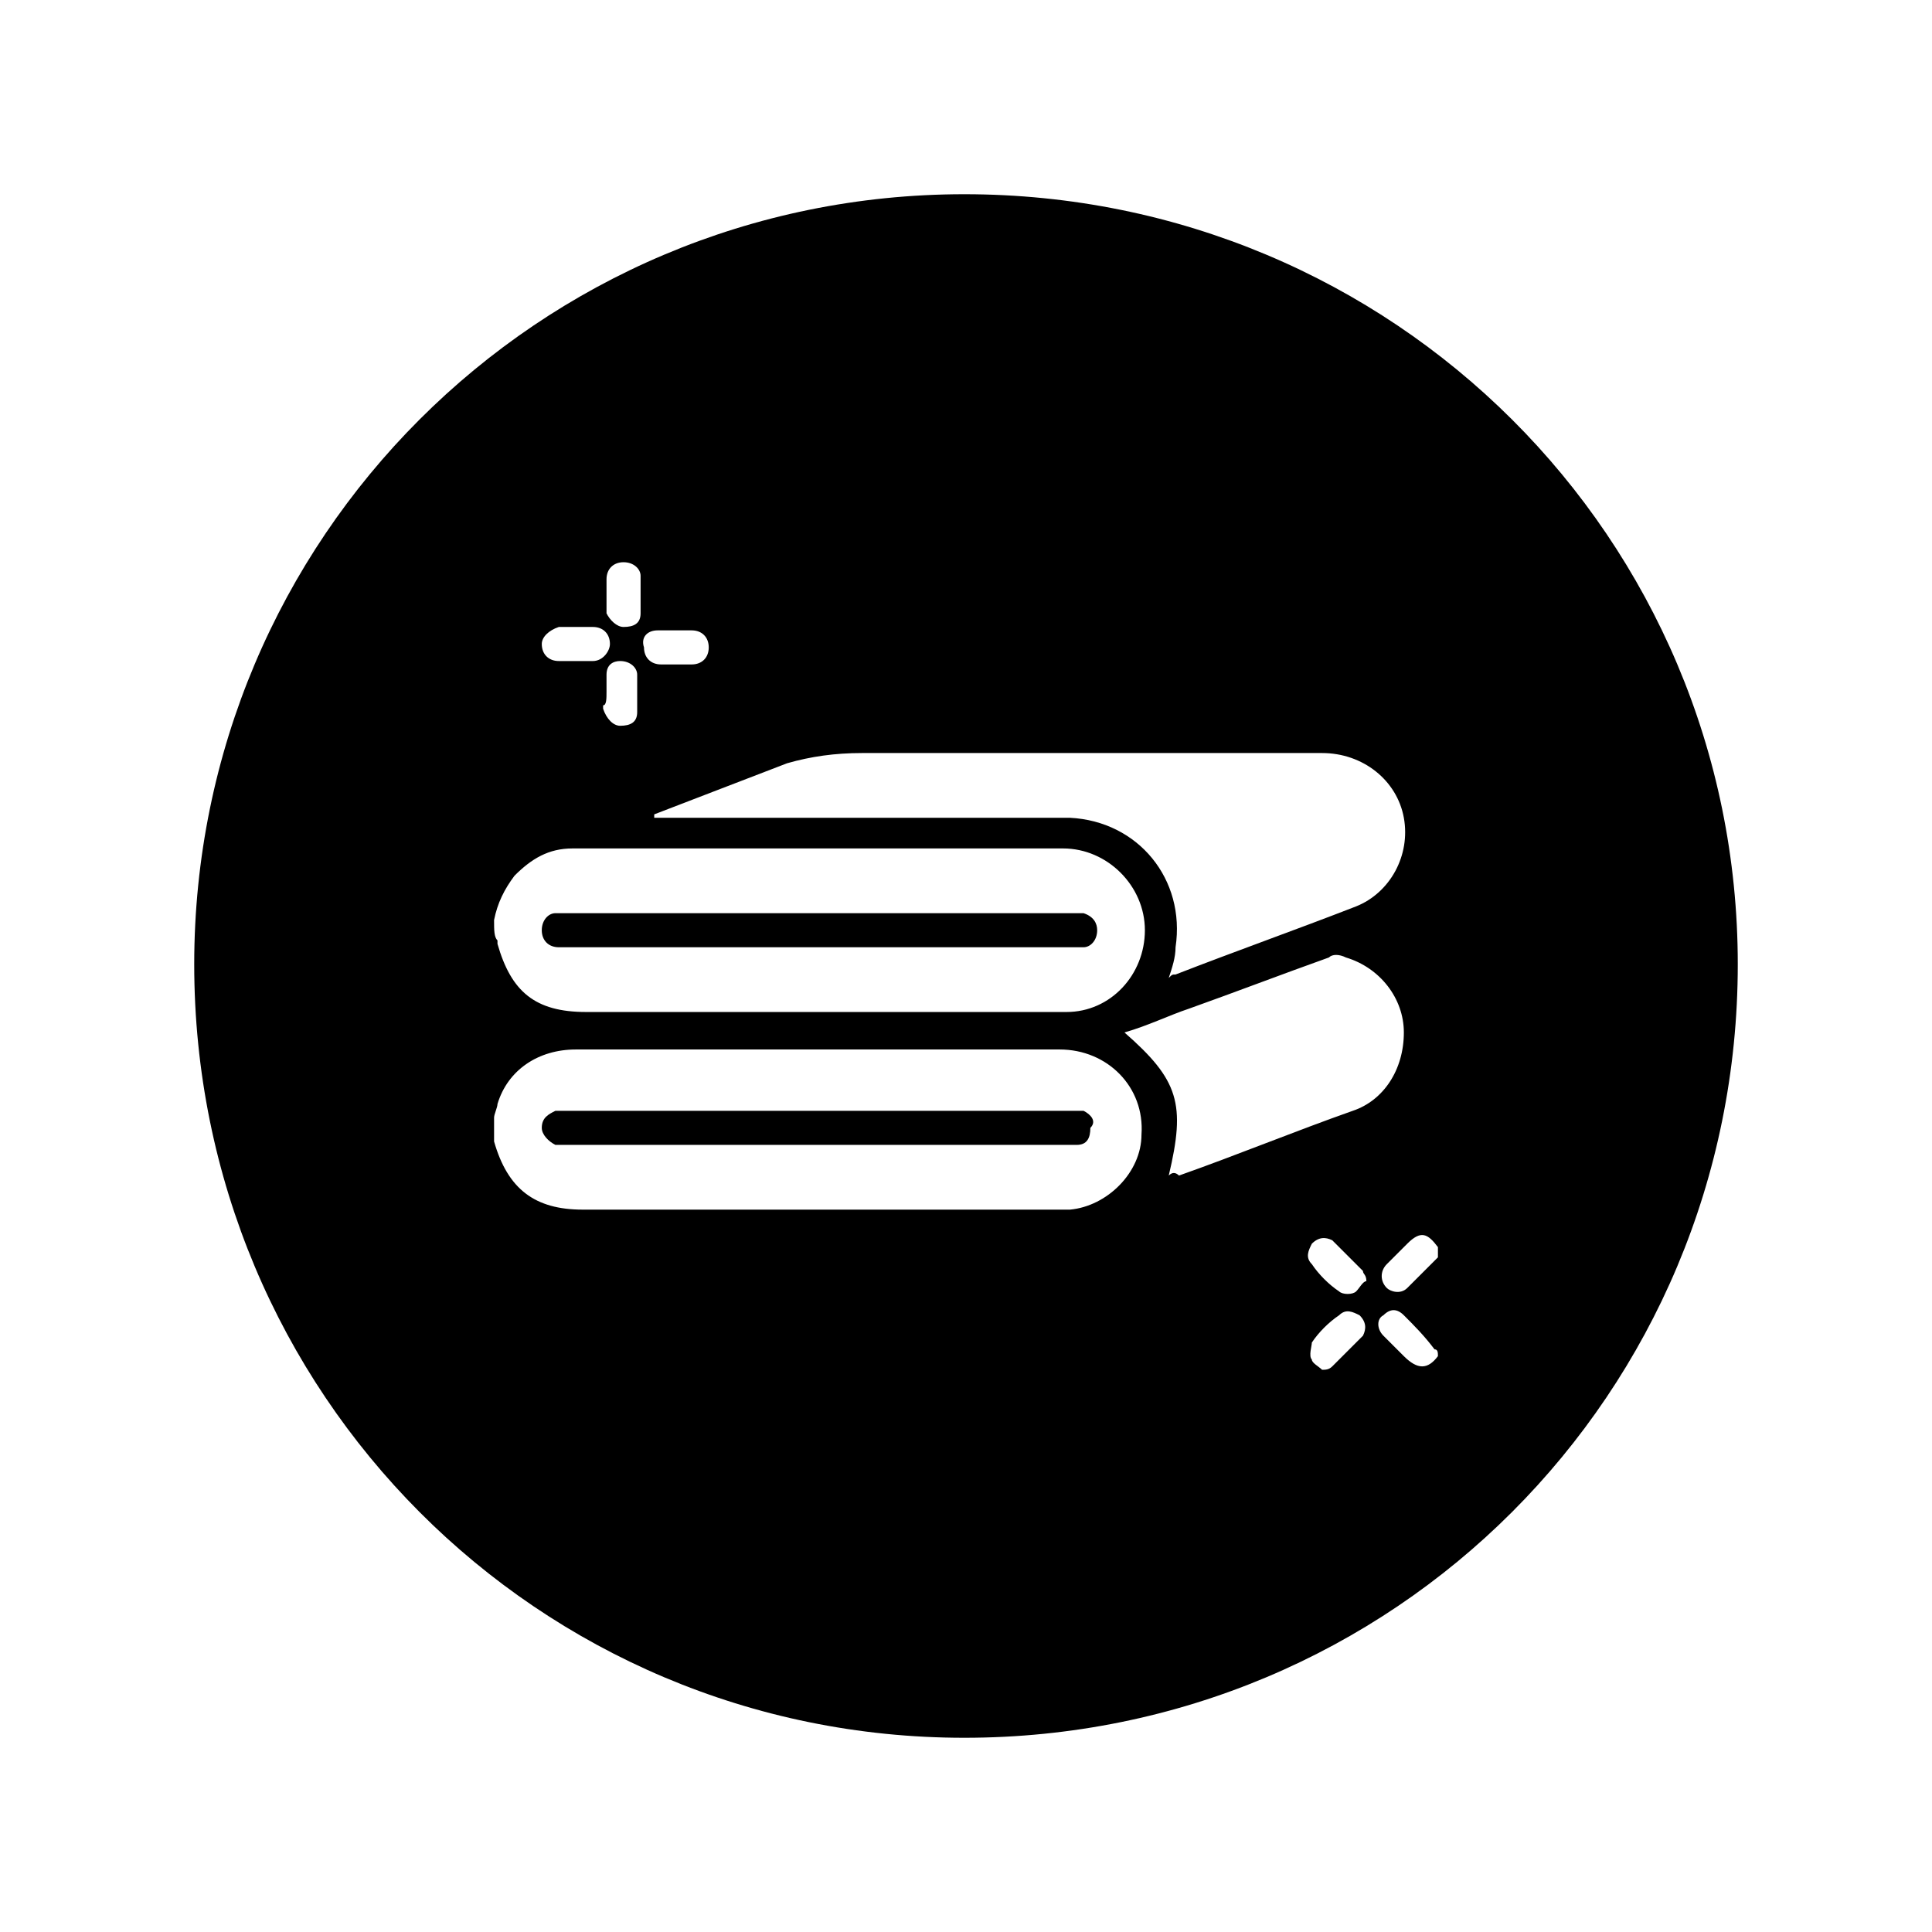 <?xml version="1.0" encoding="utf-8"?>
<!-- Generator: Adobe Illustrator 27.3.1, SVG Export Plug-In . SVG Version: 6.00 Build 0)  -->
<svg version="1.1" id="Ebene_1" xmlns="http://www.w3.org/2000/svg" xmlns:xlink="http://www.w3.org/1999/xlink" x="0px" y="0px"
	 viewBox="0 0 56.7 56.7" style="enable-background:new 0 0 56.7 56.7;" xml:space="preserve">
<g>
	<path d="M16.4,27.8c0.1,0,0.2,0,0.3,0c2.5,0,4.9,0,7.4,0c2.5,0,5,0,7.4,0c0.1,0,0.2,0,0.3,0c0.2,0,0.4-0.2,0.4-0.5
		c0-0.2-0.1-0.4-0.4-0.5c-0.1,0-0.2,0-0.3,0c-5,0-9.9,0-14.9,0c-0.1,0-0.2,0-0.3,0c-0.2,0-0.4,0.2-0.4,0.5
		C15.9,27.6,16.1,27.8,16.4,27.8z"/>
	<path d="M31.8,32.6c-0.1,0-0.2,0-0.3,0c-5,0-9.9,0-14.9,0c-0.1,0-0.2,0-0.3,0c-0.2,0.1-0.4,0.2-0.4,0.5c0,0.2,0.2,0.4,0.4,0.5
		c0.1,0,0.2,0,0.3,0c2.5,0,5,0,7.4,0c2.5,0,5,0,7.4,0c0.1,0,0.2,0,0.2,0c0.3,0,0.4-0.2,0.4-0.5C32.2,32.9,32,32.7,31.8,32.6z"/>
	<path d="M28.3,5.7C15.8,5.7,5.7,15.8,5.7,28.3C5.7,40.9,15.8,51,28.3,51C40.9,51,51,40.9,51,28.3C51,15.8,40.9,5.7,28.3,5.7z
		 M25.3,22.1c4.5,0,9,0,13.5,0c1.2,0,2.2,0.8,2.4,1.9c0.2,1.1-0.4,2.2-1.4,2.6c-1.8,0.7-3.5,1.3-5.3,2c-0.1,0-0.1,0-0.2,0.1
		c0.1-0.3,0.2-0.6,0.2-0.9c0.3-2-1.1-3.7-3.1-3.8c-0.2,0-0.3,0-0.5,0c-3.8,0-7.6,0-11.4,0c-0.1,0-0.2,0-0.3,0c0,0,0,0,0-0.1
		c1.3-0.5,2.6-1,3.9-1.5C23.8,22.2,24.5,22.1,25.3,22.1z M19.3,18.5c0.2,0,0.3,0,0.5,0c0.2,0,0.3,0,0.5,0c0.3,0,0.5,0.2,0.5,0.5
		c0,0.3-0.2,0.5-0.5,0.5c-0.3,0-0.6,0-0.9,0c-0.3,0-0.5-0.2-0.5-0.5C18.8,18.7,19,18.5,19.3,18.5z M17.8,17c0-0.3,0.2-0.5,0.5-0.5
		c0.3,0,0.5,0.2,0.5,0.4c0,0.4,0,0.7,0,1.1c0,0.3-0.2,0.4-0.5,0.4c-0.2,0-0.4-0.2-0.5-0.4c0-0.2,0-0.3,0-0.5c0,0,0,0,0,0
		C17.8,17.3,17.8,17.2,17.8,17z M17.8,20.3c0-0.2,0-0.3,0-0.5c0-0.3,0.2-0.4,0.4-0.4c0.3,0,0.5,0.2,0.5,0.4c0,0.4,0,0.7,0,1.1
		c0,0.3-0.2,0.4-0.5,0.4c-0.2,0-0.4-0.2-0.5-0.5c0,0,0,0,0-0.1C17.8,20.7,17.8,20.5,17.8,20.3C17.8,20.3,17.8,20.3,17.8,20.3z
		 M16.4,18.4c0.2,0,0.3,0,0.5,0c0.2,0,0.3,0,0.5,0c0.3,0,0.5,0.2,0.5,0.5c0,0.2-0.2,0.5-0.5,0.5c-0.3,0-0.6,0-1,0
		c-0.3,0-0.5-0.2-0.5-0.5C15.9,18.7,16.1,18.5,16.4,18.4z M14.5,27c0.1-0.5,0.3-0.9,0.6-1.3c0.5-0.5,1-0.8,1.7-0.8
		c4.8,0,9.6,0,14.4,0c1.3,0,2.4,1.1,2.4,2.4c0,1.3-1,2.4-2.3,2.4c-2,0-4,0-6,0c-2.7,0-5.4,0-8.1,0c-1.5,0-2.2-0.6-2.6-2
		c0,0,0,0,0-0.1C14.5,27.5,14.5,27.3,14.5,27z M31.4,35.5c-0.2,0-0.4,0-0.6,0c-4.6,0-9.2,0-13.7,0c-1.4,0-2.2-0.6-2.6-2
		c0,0,0,0,0-0.1c0-0.2,0-0.4,0-0.6c0-0.1,0.1-0.3,0.1-0.4c0.3-1,1.2-1.6,2.3-1.6c2.6,0,5.3,0,7.9,0c2.1,0,4.2,0,6.3,0
		c1.4,0,2.5,1.1,2.4,2.5C33.5,34.4,32.5,35.4,31.4,35.5z M34.3,34.5c0.5-2.1,0.3-2.8-1.3-4.2c0.7-0.2,1.3-0.5,1.9-0.7
		c1.4-0.5,2.7-1,4.1-1.5c0.1-0.1,0.3-0.1,0.5,0c1,0.3,1.7,1.2,1.7,2.2c0,1.1-0.6,2-1.5,2.3c-1.7,0.6-3.4,1.3-5.1,1.9
		C34.5,34.4,34.4,34.4,34.3,34.5z M40,39.2c-0.3,0.3-0.6,0.6-0.9,0.9c-0.1,0.1-0.2,0.1-0.3,0.1c-0.1-0.1-0.3-0.2-0.3-0.3
		c-0.1-0.1,0-0.4,0-0.5c0.2-0.3,0.5-0.6,0.8-0.8c0.2-0.2,0.4-0.1,0.6,0C40.1,38.8,40.1,39,40,39.2z M39.8,37.9
		c-0.1,0.1-0.4,0.1-0.5,0c-0.3-0.2-0.6-0.5-0.8-0.8c-0.2-0.2-0.1-0.4,0-0.6c0.2-0.2,0.4-0.2,0.6-0.1c0.3,0.3,0.6,0.6,0.9,0.9
		c0,0.1,0.1,0.1,0.1,0.3C40,37.6,39.9,37.8,39.8,37.9z M42.2,39.8c-0.3,0.4-0.6,0.4-1,0c-0.2-0.2-0.4-0.4-0.6-0.6
		c-0.2-0.2-0.2-0.5,0-0.6c0.2-0.2,0.4-0.2,0.6,0c0.3,0.3,0.6,0.6,0.9,1C42.2,39.6,42.2,39.7,42.2,39.8z M42.2,36.9
		c-0.3,0.3-0.6,0.6-0.9,0.9c-0.2,0.2-0.5,0.1-0.6,0c-0.2-0.2-0.2-0.5,0-0.7c0.2-0.2,0.4-0.4,0.6-0.6c0.4-0.4,0.6-0.3,0.9,0.1
		C42.2,36.7,42.2,36.8,42.2,36.9z"/>
</g>
</svg>
